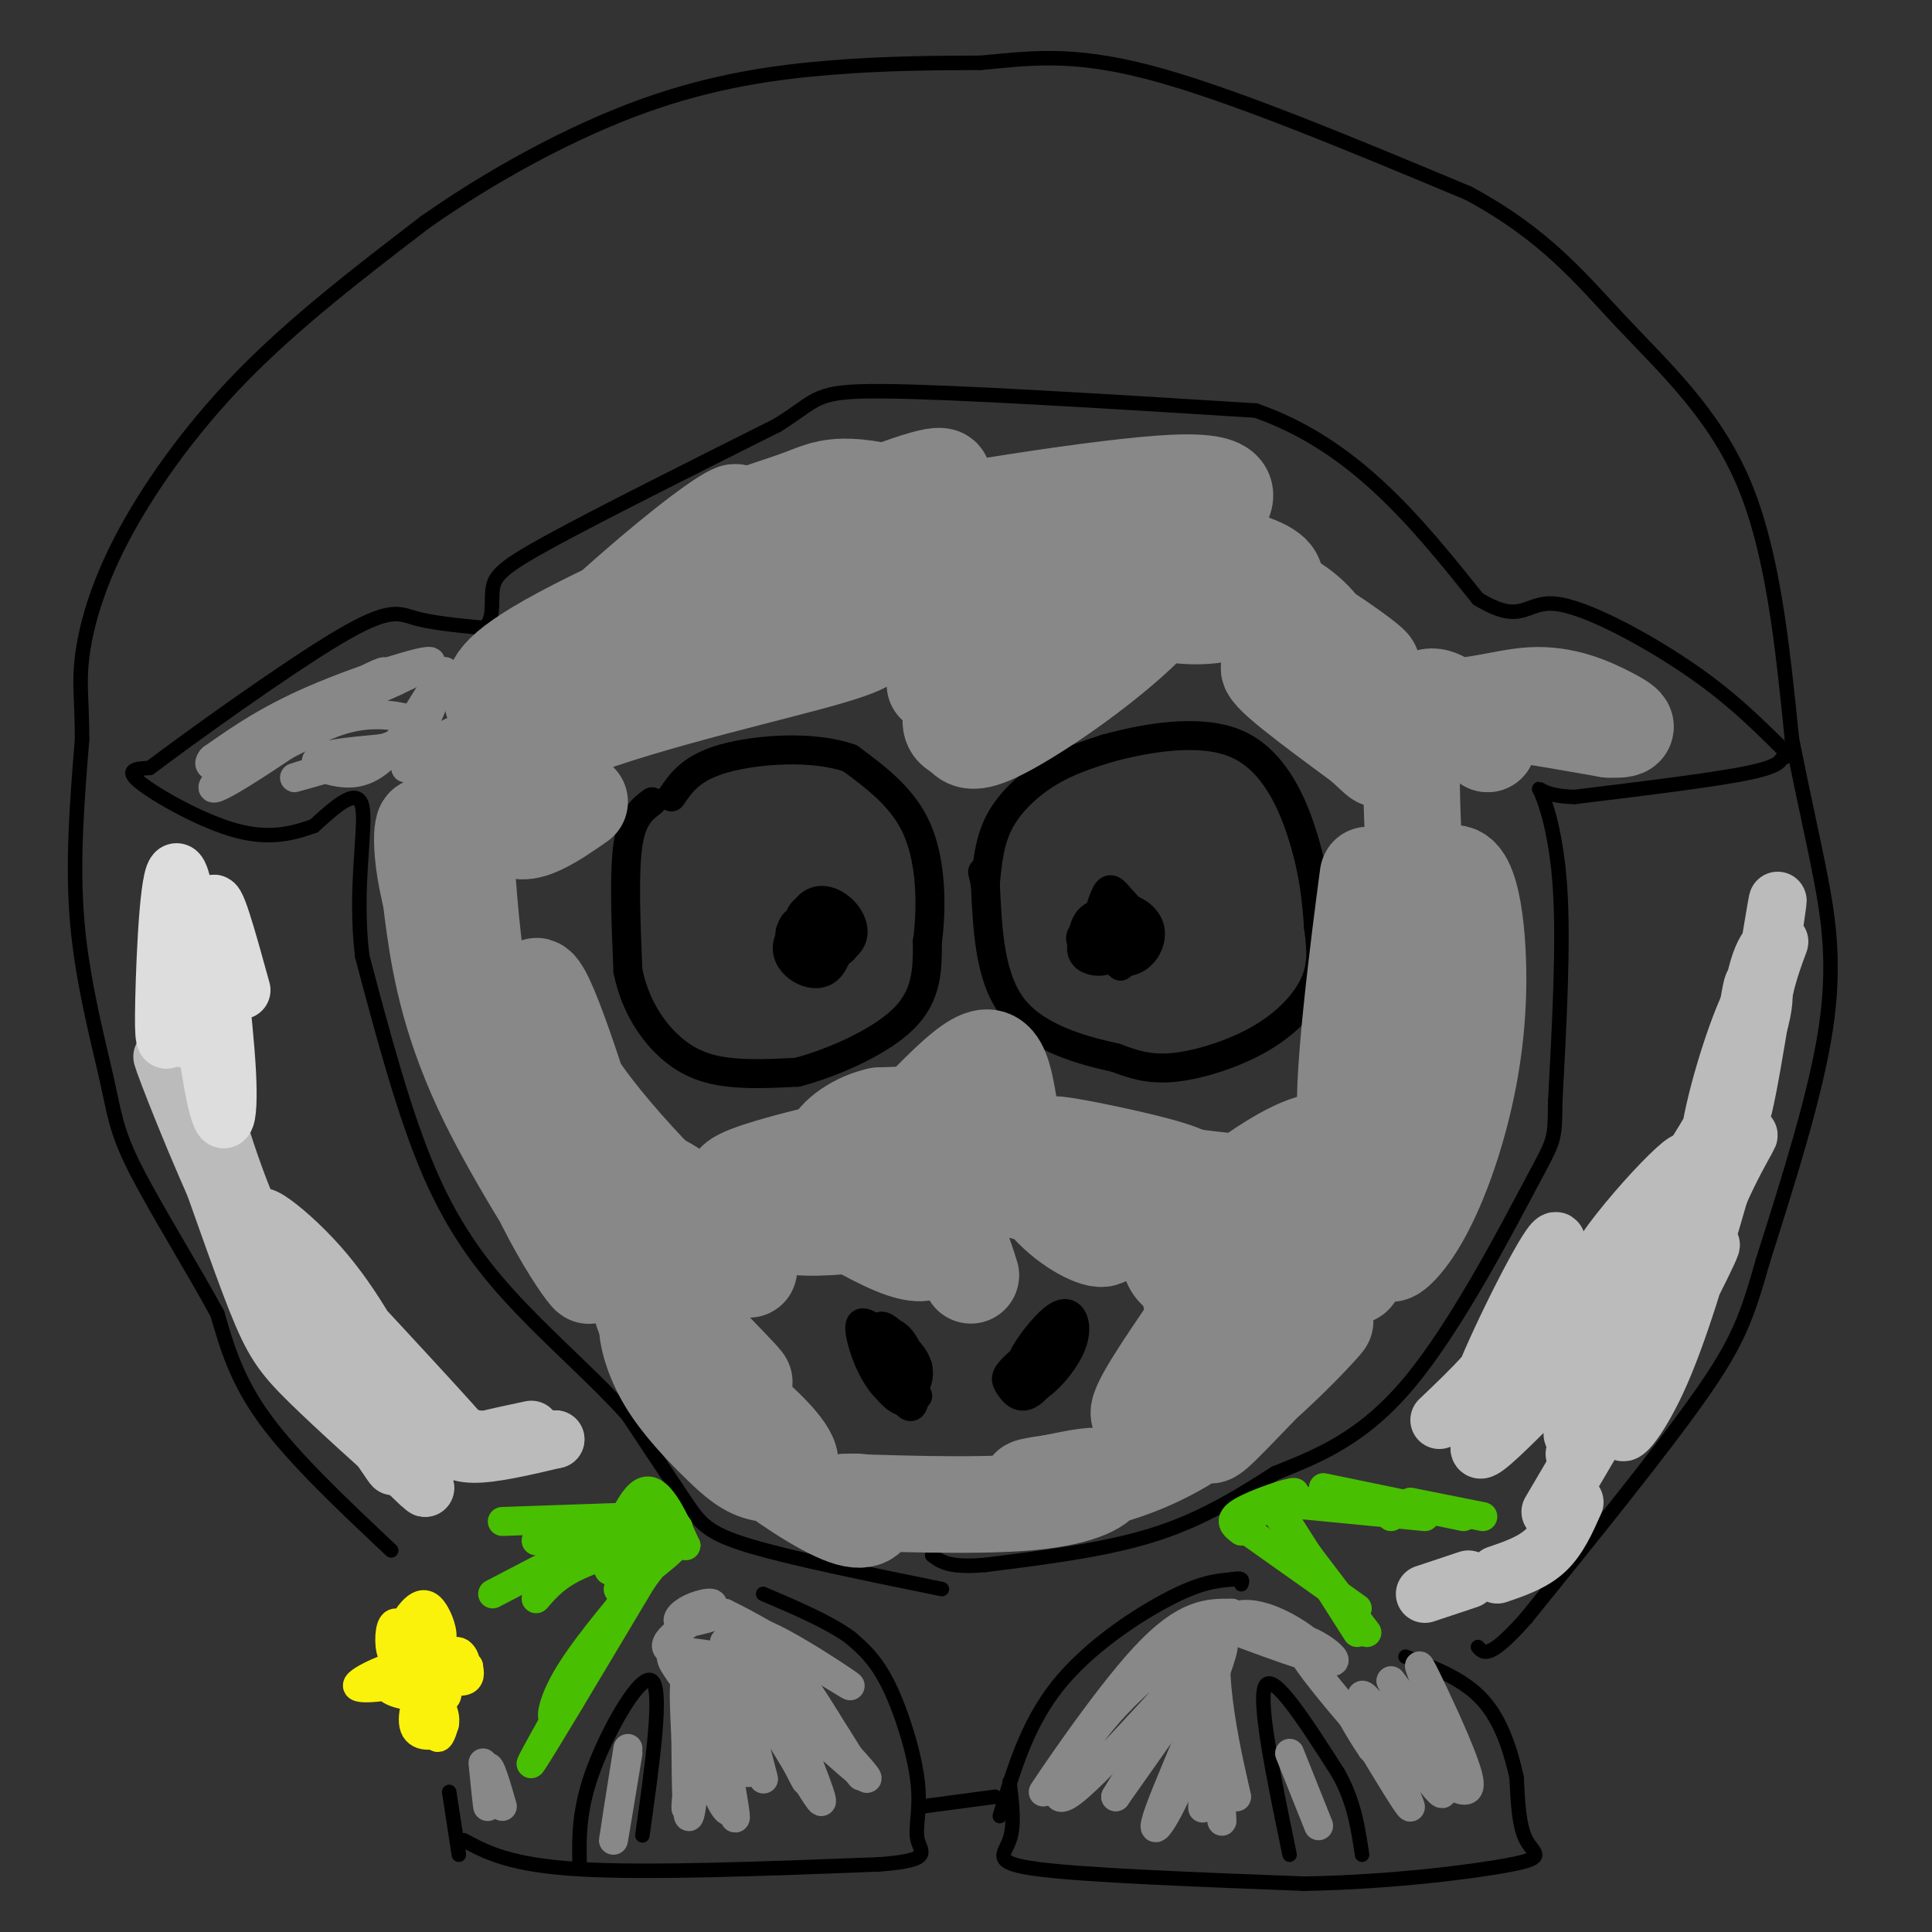 <svg viewBox='0 0 400 400' version='1.1' xmlns='http://www.w3.org/2000/svg' xmlns:xlink='http://www.w3.org/1999/xlink'><rect x="0" y="0" width="400" height="400" fill="#333333" stroke="none"/><g fill='none' stroke='#000000' stroke-width='3' stroke-linecap='round' stroke-linejoin='round'><path d='M195,329c-15.711,-3.200 -31.422,-6.400 -40,-9c-8.578,-2.600 -10.022,-4.600 -13,-9c-2.978,-4.400 -7.489,-11.200 -12,-18'/><path d='M130,293c-5.869,-6.631 -14.542,-14.208 -22,-22c-7.458,-7.792 -13.702,-15.798 -19,-28c-5.298,-12.202 -9.649,-28.601 -14,-45'/><path d='M75,198c-1.733,-14.067 0.933,-26.733 0,-31c-0.933,-4.267 -5.467,-0.133 -10,4'/><path d='M65,171c-3.952,1.405 -8.833,2.917 -16,1c-7.167,-1.917 -16.619,-7.262 -20,-10c-3.381,-2.738 -0.690,-2.869 2,-3'/><path d='M31,159c8.345,-6.310 28.208,-20.583 39,-27c10.792,-6.417 12.512,-4.976 16,-4c3.488,0.976 8.744,1.488 14,2'/><path d='M100,130c2.464,-1.190 1.625,-5.167 2,-8c0.375,-2.833 1.964,-4.524 12,-10c10.036,-5.476 28.518,-14.738 47,-24'/><path d='M161,88c8.778,-5.467 7.222,-7.133 22,-7c14.778,0.133 45.889,2.067 77,4'/><path d='M260,85c20.500,7.167 33.250,23.083 46,39'/><path d='M306,124c9.357,5.679 9.750,0.375 16,1c6.250,0.625 18.357,7.179 27,13c8.643,5.821 13.821,10.911 19,16'/><path d='M368,154c3.155,3.036 1.542,2.625 1,3c-0.542,0.375 -0.012,1.536 -7,3c-6.988,1.464 -21.494,3.232 -36,5'/><path d='M326,165c-7.405,-0.119 -7.917,-2.917 -7,-1c0.917,1.917 3.262,8.548 4,20c0.738,11.452 -0.131,27.726 -1,44'/><path d='M322,228c-0.131,8.440 0.042,7.542 -5,17c-5.042,9.458 -15.298,29.274 -25,41c-9.702,11.726 -18.851,15.363 -28,19'/><path d='M264,305c-8.622,5.578 -16.178,10.022 -26,13c-9.822,2.978 -21.911,4.489 -34,6'/><path d='M204,324c-7.500,0.667 -9.250,-0.667 -11,-2'/><path d='M81,321c-10.000,-9.417 -20.000,-18.833 -26,-27c-6.000,-8.167 -8.000,-15.083 -10,-22'/><path d='M45,272c-5.132,-9.435 -12.963,-22.024 -17,-30c-4.037,-7.976 -4.279,-11.340 -6,-19c-1.721,-7.660 -4.920,-19.617 -6,-32c-1.080,-12.383 -0.040,-25.191 1,-38'/><path d='M17,153c-0.053,-8.715 -0.684,-11.501 0,-17c0.684,-5.499 2.684,-13.711 8,-24c5.316,-10.289 13.947,-22.654 25,-34c11.053,-11.346 24.526,-21.673 38,-32'/><path d='M88,46c14.107,-9.917 30.375,-18.708 45,-24c14.625,-5.292 27.607,-7.083 39,-8c11.393,-0.917 21.196,-0.958 31,-1'/><path d='M203,13c9.667,-0.822 18.333,-2.378 35,2c16.667,4.378 41.333,14.689 66,25'/><path d='M304,40c16.083,8.643 23.292,17.750 32,27c8.708,9.250 18.917,18.643 25,33c6.083,14.357 8.042,33.679 10,53'/><path d='M371,153c2.690,13.488 4.417,20.708 6,29c1.583,8.292 3.024,17.655 1,31c-2.024,13.345 -7.512,30.673 -13,48'/><path d='M365,261c-3.311,11.644 -5.089,16.756 -13,28c-7.911,11.244 -21.956,28.622 -36,46'/><path d='M316,335c-7.667,8.667 -8.833,7.333 -10,6'/><path d='M95,384c0.000,0.000 -2.000,-13.000 -2,-13'/><path d='M96,381c4.833,2.583 9.667,5.167 24,6c14.333,0.833 38.167,-0.083 62,-1'/><path d='M182,386c11.333,-0.847 8.667,-2.464 8,-5c-0.667,-2.536 0.667,-5.990 0,-12c-0.667,-6.010 -3.333,-14.574 -6,-20c-2.667,-5.426 -5.333,-7.713 -8,-10'/><path d='M176,339c-4.333,-3.167 -11.167,-6.083 -18,-9'/><path d='M120,386c-0.111,-5.733 -0.222,-11.467 3,-20c3.222,-8.533 9.778,-19.867 12,-18c2.222,1.867 0.111,16.933 -2,32'/><path d='M191,374c0.000,0.000 15.000,-2.000 15,-2'/><path d='M207,376c2.800,-9.489 5.600,-18.978 12,-27c6.400,-8.022 16.400,-14.578 23,-18c6.600,-3.422 9.800,-3.711 13,-4'/><path d='M255,327c2.500,-0.500 2.250,0.250 2,1'/><path d='M209,369c0.556,4.467 1.111,8.933 0,12c-1.111,3.067 -3.889,4.733 6,6c9.889,1.267 32.444,2.133 55,3'/><path d='M270,390c18.036,-0.298 35.625,-2.542 43,-4c7.375,-1.458 4.536,-2.131 3,-5c-1.536,-2.869 -1.768,-7.935 -2,-13'/><path d='M314,368c-1.156,-5.178 -3.044,-11.622 -7,-16c-3.956,-4.378 -9.978,-6.689 -16,-9'/><path d='M267,384c-3.333,-16.083 -6.667,-32.167 -5,-35c1.667,-2.833 8.333,7.583 15,18'/><path d='M277,367c3.333,5.833 4.167,11.417 5,17'/></g>
<g fill='none' stroke='#000000' stroke-width='6' stroke-linecap='round' stroke-linejoin='round'><path d='M183,277c-0.649,3.770 -1.298,7.541 0,9c1.298,1.459 4.544,0.608 4,-2c-0.544,-2.608 -4.877,-6.971 -6,-7c-1.123,-0.029 0.965,4.278 3,6c2.035,1.722 4.018,0.861 6,0'/><path d='M190,283c-1.225,-2.941 -7.287,-10.293 -8,-8c-0.713,2.293 3.923,14.233 6,16c2.077,1.767 1.593,-6.638 0,-11c-1.593,-4.362 -4.297,-4.681 -7,-5'/><path d='M181,275c-1.866,-1.220 -3.030,-1.769 -3,0c0.030,1.769 1.254,5.855 3,9c1.746,3.145 4.014,5.348 6,5c1.986,-0.348 3.688,-3.248 3,-6c-0.688,-2.752 -3.768,-5.358 -6,-6c-2.232,-0.642 -3.616,0.679 -5,2'/><path d='M179,279c0.333,2.533 3.667,7.867 6,10c2.333,2.133 3.667,1.067 5,0'/><path d='M221,274c-4.447,3.474 -8.893,6.948 -11,9c-2.107,2.052 -1.874,2.683 -1,4c0.874,1.317 2.389,3.320 5,1c2.611,-2.320 6.318,-8.962 6,-11c-0.318,-2.038 -4.663,0.528 -7,3c-2.337,2.472 -2.668,4.849 -2,6c0.668,1.151 2.334,1.075 4,1'/><path d='M215,287c2.220,-1.422 5.769,-5.478 7,-9c1.231,-3.522 0.144,-6.511 -2,-6c-2.144,0.511 -5.347,4.522 -7,7c-1.653,2.478 -1.758,3.422 -1,4c0.758,0.578 2.379,0.789 4,1'/><path d='M135,166c-2.083,1.583 -4.167,3.167 -5,9c-0.833,5.833 -0.417,15.917 0,26'/><path d='M130,201c1.488,7.345 5.208,12.708 9,16c3.792,3.292 7.655,4.512 12,5c4.345,0.488 9.173,0.244 14,0'/><path d='M165,222c6.844,-1.733 16.956,-6.067 22,-11c5.044,-4.933 5.022,-10.467 5,-16'/><path d='M192,195c0.956,-6.933 0.844,-16.267 -2,-23c-2.844,-6.733 -8.422,-10.867 -14,-15'/><path d='M176,157c-7.467,-2.689 -19.133,-1.911 -26,0c-6.867,1.911 -8.933,4.956 -11,8'/><path d='M204,183c0.422,-4.489 0.844,-8.978 3,-13c2.156,-4.022 6.044,-7.578 10,-10c3.956,-2.422 7.978,-3.711 12,-5'/><path d='M229,155c7.167,-1.976 19.083,-4.417 27,-1c7.917,3.417 11.833,12.690 14,20c2.167,7.310 2.583,12.655 3,18'/><path d='M273,192c0.656,4.938 0.794,8.282 -1,12c-1.794,3.718 -5.522,7.809 -11,11c-5.478,3.191 -12.708,5.483 -18,6c-5.292,0.517 -8.646,-0.742 -12,-2'/><path d='M231,219c-6.267,-1.378 -15.933,-3.822 -21,-10c-5.067,-6.178 -5.533,-16.089 -6,-26'/><path d='M204,183c-1.000,-4.333 -0.500,-2.167 0,0'/><path d='M169,188c-1.821,0.968 -3.642,1.935 -3,4c0.642,2.065 3.747,5.226 5,4c1.253,-1.226 0.653,-6.840 -1,-8c-1.653,-1.160 -4.361,2.132 -5,4c-0.639,1.868 0.789,2.311 2,3c1.211,0.689 2.203,1.626 3,1c0.797,-0.626 1.398,-2.813 2,-5'/><path d='M172,191c0.125,-1.594 -0.564,-3.079 -2,-3c-1.436,0.079 -3.621,1.724 -5,3c-1.379,1.276 -1.952,2.185 -1,4c0.952,1.815 3.431,4.538 6,3c2.569,-1.538 5.230,-7.337 4,-9c-1.230,-1.663 -6.351,0.811 -8,3c-1.649,2.189 0.176,4.095 2,6'/><path d='M168,198c2.143,0.631 6.500,-0.792 8,-3c1.500,-2.208 0.142,-5.202 -2,-7c-2.142,-1.798 -5.069,-2.399 -7,0c-1.931,2.399 -2.866,7.800 -1,10c1.866,2.200 6.533,1.200 8,-1c1.467,-2.200 -0.267,-5.600 -2,-9'/><path d='M172,188c-2.769,-0.074 -8.692,4.243 -9,8c-0.308,3.757 5.000,6.956 8,5c3.000,-1.956 3.692,-9.065 2,-12c-1.692,-2.935 -5.769,-1.696 -7,0c-1.231,1.696 0.385,3.848 2,6'/><path d='M168,195c1.590,1.570 4.564,2.495 6,2c1.436,-0.495 1.333,-2.411 0,-4c-1.333,-1.589 -3.897,-2.851 -6,-3c-2.103,-0.149 -3.744,0.815 -4,2c-0.256,1.185 0.872,2.593 2,4'/><path d='M229,193c-0.944,-0.916 -1.888,-1.833 -3,-1c-1.112,0.833 -2.393,3.414 -2,5c0.393,1.586 2.458,2.176 4,2c1.542,-0.176 2.560,-1.119 3,-3c0.440,-1.881 0.304,-4.700 -1,-6c-1.304,-1.300 -3.774,-1.081 -5,1c-1.226,2.081 -1.207,6.023 0,7c1.207,0.977 3.604,-1.012 6,-3'/><path d='M231,195c0.635,-1.261 -0.778,-2.912 -3,-3c-2.222,-0.088 -5.253,1.387 -4,3c1.253,1.613 6.789,3.363 9,2c2.211,-1.363 1.098,-5.840 0,-8c-1.098,-2.160 -2.180,-2.005 -4,-1c-1.820,1.005 -4.377,2.858 -4,5c0.377,2.142 3.689,4.571 7,7'/><path d='M232,200c1.821,-1.498 2.873,-8.745 1,-11c-1.873,-2.255 -6.672,0.480 -8,3c-1.328,2.520 0.816,4.826 3,6c2.184,1.174 4.408,1.218 6,0c1.592,-1.218 2.550,-3.698 2,-6c-0.550,-2.302 -2.610,-4.428 -4,-6c-1.390,-1.572 -2.112,-2.592 -3,-1c-0.888,1.592 -1.944,5.796 -3,10'/><path d='M226,195c1.014,2.792 5.048,4.771 8,4c2.952,-0.771 4.821,-4.292 4,-7c-0.821,-2.708 -4.333,-4.602 -7,-4c-2.667,0.602 -4.490,3.700 -5,6c-0.510,2.300 0.294,3.801 2,4c1.706,0.199 4.313,-0.906 6,-2c1.687,-1.094 2.454,-2.179 2,-4c-0.454,-1.821 -2.130,-4.377 -4,-4c-1.870,0.377 -3.935,3.689 -6,7'/><path d='M226,195c0.430,2.321 4.505,4.625 7,4c2.495,-0.625 3.411,-4.178 3,-7c-0.411,-2.822 -2.149,-4.914 -4,-4c-1.851,0.914 -3.815,4.832 -4,7c-0.185,2.168 1.407,2.584 3,3'/></g>
<g fill='none' stroke='#FBF20B' stroke-width='6' stroke-linecap='round' stroke-linejoin='round'><path d='M84,337c-1.223,-0.856 -2.447,-1.713 -3,0c-0.553,1.713 -0.437,5.995 1,6c1.437,0.005 4.195,-4.268 4,-6c-0.195,-1.732 -3.341,-0.923 -3,0c0.341,0.923 4.171,1.962 8,3'/><path d='M91,340c1.185,-0.742 0.147,-4.096 -1,-6c-1.147,-1.904 -2.404,-2.357 -4,-1c-1.596,1.357 -3.531,4.526 -3,7c0.531,2.474 3.529,4.254 5,4c1.471,-0.254 1.415,-2.542 0,-3c-1.415,-0.458 -4.189,0.915 -5,3c-0.811,2.085 0.340,4.881 1,5c0.660,0.119 0.830,-2.441 1,-5'/><path d='M85,344c-3.040,0.392 -11.141,3.873 -11,5c0.141,1.127 8.522,-0.100 11,-1c2.478,-0.900 -0.948,-1.473 -3,-1c-2.052,0.473 -2.729,1.992 -1,3c1.729,1.008 5.865,1.504 10,2'/><path d='M91,352c1.954,-0.229 1.839,-1.801 1,-3c-0.839,-1.199 -2.401,-2.024 -4,0c-1.599,2.024 -3.235,6.896 -2,9c1.235,2.104 5.341,1.440 6,-1c0.659,-2.440 -2.130,-6.657 -3,-6c-0.870,0.657 0.180,6.188 1,8c0.820,1.812 1.410,-0.094 2,-2'/><path d='M92,357c-1.286,-3.244 -5.500,-10.356 -5,-12c0.500,-1.644 5.714,2.178 8,2c2.286,-0.178 1.644,-4.357 0,-5c-1.644,-0.643 -4.289,2.250 -4,4c0.289,1.750 3.511,2.357 5,2c1.489,-0.357 1.244,-1.679 1,-3'/><path d='M97,345c-0.167,-0.500 -1.083,-0.250 -2,0'/></g>
<g fill='none' stroke='#49BF01' stroke-width='6' stroke-linecap='round' stroke-linejoin='round'><path d='M102,330c0.000,0.000 23.000,-12.000 23,-12'/><path d='M104,315c0.000,0.000 29.000,-1.000 29,-1'/><path d='M111,319c0.000,0.000 21.000,-5.000 21,-5'/><path d='M117,322c0.000,0.000 16.000,-6.000 16,-6'/><path d='M111,331c2.083,-2.417 4.167,-4.833 9,-7c4.833,-2.167 12.417,-4.083 20,-6'/><path d='M133,327c-6.378,7.600 -12.756,15.200 -16,21c-3.244,5.800 -3.356,9.800 -1,7c2.356,-2.800 7.178,-12.400 12,-22'/><path d='M128,333c-3.156,5.378 -17.044,29.822 -18,32c-0.956,2.178 11.022,-17.911 23,-38'/><path d='M133,327c5.804,-7.927 8.813,-8.743 6,-6c-2.813,2.743 -11.450,9.046 -11,8c0.450,-1.046 9.986,-9.442 12,-12c2.014,-2.558 -3.493,0.721 -9,4'/><path d='M131,321c-2.833,2.321 -5.417,6.125 -5,3c0.417,-3.125 3.833,-13.179 7,-15c3.167,-1.821 6.083,4.589 9,11'/><path d='M142,320c0.467,0.467 -2.867,-3.867 -4,-5c-1.133,-1.133 -0.067,0.933 1,3'/><path d='M257,315c5.867,-2.889 11.733,-5.778 11,-6c-0.733,-0.222 -8.067,2.222 -11,4c-2.933,1.778 -1.467,2.889 0,4'/><path d='M257,316c0.000,0.000 24.000,17.000 24,17'/><path d='M264,313c0.000,0.000 19.000,25.000 19,25'/><path d='M267,316c0.000,0.000 14.000,22.000 14,22'/><path d='M265,311c9.083,-0.250 18.167,-0.500 22,0c3.833,0.500 2.417,1.750 1,3'/><path d='M264,311c0.000,0.000 31.000,3.000 31,3'/><path d='M274,308c0.000,0.000 29.000,6.000 29,6'/><path d='M292,311c0.000,0.000 15.000,3.000 15,3'/></g>
<g fill='none' stroke='#888888' stroke-width='6' stroke-linecap='round' stroke-linejoin='round'><path d='M130,362c-1.500,9.417 -3.000,18.833 -3,19c0.000,0.167 1.500,-8.917 3,-18'/><path d='M145,362c0.445,-3.841 0.890,-7.681 0,-3c-0.890,4.681 -3.115,17.884 -3,15c0.115,-2.884 2.569,-21.853 3,-22c0.431,-0.147 -1.163,18.530 -2,23c-0.837,4.470 -0.919,-5.265 -1,-15'/><path d='M142,360c-0.303,-5.838 -0.559,-12.932 0,-11c0.559,1.932 1.933,12.889 3,15c1.067,2.111 1.826,-4.624 0,-10c-1.826,-5.376 -6.236,-9.393 -6,-11c0.236,-1.607 5.118,-0.803 10,0'/><path d='M149,343c-1.539,0.018 -10.388,0.063 -11,-2c-0.612,-2.063 7.011,-6.233 9,-8c1.989,-1.767 -1.657,-1.129 -4,0c-2.343,1.129 -3.384,2.751 -2,3c1.384,0.249 5.192,-0.876 9,-2'/><path d='M150,334c8.920,4.195 26.721,15.681 26,15c-0.721,-0.681 -19.963,-13.530 -21,-11c-1.037,2.530 16.132,20.437 22,27c5.868,6.563 0.434,1.781 -5,-3'/><path d='M172,362c-5.587,-7.144 -17.055,-23.506 -17,-20c0.055,3.506 11.633,26.878 12,27c0.367,0.122 -10.478,-23.006 -13,-24c-2.522,-0.994 3.279,20.144 4,23c0.721,2.856 -3.640,-12.572 -8,-28'/><path d='M150,340c0.619,3.726 6.167,27.041 5,27c-1.167,-0.041 -9.047,-23.436 -10,-24c-0.953,-0.564 5.023,21.705 6,29c0.977,7.295 -3.045,-0.382 -5,-8c-1.955,-7.618 -1.844,-15.177 -1,-15c0.844,0.177 2.422,8.088 4,16'/><path d='M149,365c1.727,6.795 4.044,15.781 3,9c-1.044,-6.781 -5.448,-29.331 -1,-28c4.448,1.331 17.749,26.542 19,27c1.251,0.458 -9.548,-23.838 -9,-27c0.548,-3.162 12.442,14.811 16,20c3.558,5.189 -1.221,-2.405 -6,-10'/><path d='M171,356c-2.933,-4.756 -7.267,-11.644 -8,-10c-0.733,1.644 2.133,11.822 5,22'/><path d='M100,365c0.489,4.867 0.978,9.733 1,9c0.022,-0.733 -0.422,-7.067 0,-8c0.422,-0.933 1.711,3.533 3,8'/><path d='M247,342c-2.940,-1.381 -5.881,-2.762 -13,5c-7.119,7.762 -18.417,24.667 -18,24c0.417,-0.667 12.548,-18.905 21,-28c8.452,-9.095 13.226,-9.048 18,-9'/><path d='M255,334c-1.560,1.223 -14.459,8.781 -24,19c-9.541,10.219 -15.722,23.097 -9,18c6.722,-5.097 26.349,-28.171 30,-31c3.651,-2.829 -8.675,14.585 -21,32'/><path d='M231,372c2.608,-4.489 19.627,-31.711 22,-32c2.373,-0.289 -9.900,26.356 -13,35c-3.100,8.644 2.973,-0.711 6,-10c3.027,-9.289 3.008,-18.511 3,-18c-0.008,0.511 -0.004,10.756 0,21'/><path d='M249,368c0.001,5.673 0.003,9.354 0,3c-0.003,-6.354 -0.011,-22.744 1,-20c1.011,2.744 3.041,24.624 3,26c-0.041,1.376 -2.155,-17.750 -2,-22c0.155,-4.250 2.577,6.375 5,17'/><path d='M256,372c-1.214,-5.560 -6.750,-27.958 -3,-35c3.750,-7.042 16.786,1.274 19,4c2.214,2.726 -6.393,-0.137 -15,-3'/><path d='M257,338c-4.544,-1.279 -8.403,-2.978 -3,-1c5.403,1.978 20.067,7.633 22,7c1.933,-0.633 -8.864,-7.555 -7,-3c1.864,4.555 16.390,20.587 21,26c4.610,5.413 -0.695,0.206 -6,-5'/><path d='M284,362c-2.802,-3.991 -6.806,-11.467 -4,-7c2.806,4.467 12.422,20.878 12,19c-0.422,-1.878 -10.883,-22.044 -10,-23c0.883,-0.956 13.109,17.298 16,20c2.891,2.702 -3.555,-10.149 -10,-23'/><path d='M288,348c2.049,2.163 12.171,19.071 14,20c1.829,0.929 -4.633,-14.122 -7,-20c-2.367,-5.878 -0.637,-2.582 2,3c2.637,5.582 6.182,13.452 7,17c0.818,3.548 -1.091,2.774 -3,2'/><path d='M267,363c0.000,0.000 6.000,15.000 6,15'/><path d='M82,141c-9.423,3.869 -18.845,7.738 -27,13c-8.155,5.262 -15.042,11.917 -8,8c7.042,-3.917 28.012,-18.405 32,-22c3.988,-3.595 -9.006,3.702 -22,11'/><path d='M57,151c-8.415,3.979 -18.451,8.427 -10,5c8.451,-3.427 35.391,-14.730 41,-18c5.609,-3.270 -10.112,1.494 -21,6c-10.888,4.506 -16.944,8.753 -23,13'/><path d='M44,157c-2.404,2.485 3.088,2.198 9,0c5.912,-2.198 12.246,-6.308 18,-8c5.754,-1.692 10.929,-0.967 14,0c3.071,0.967 4.040,2.177 -3,5c-7.040,2.823 -22.088,7.260 -21,7c1.088,-0.260 18.311,-5.217 24,-7c5.689,-1.783 -0.155,-0.391 -6,1'/><path d='M79,155c-4.047,0.409 -11.165,0.933 -13,2c-1.835,1.067 1.611,2.678 5,3c3.389,0.322 6.720,-0.644 11,-6c4.280,-5.356 9.509,-15.102 10,-15c0.491,0.102 -3.754,10.051 -8,20'/></g>
<g fill='none' stroke='#888888' stroke-width='20' stroke-linecap='round' stroke-linejoin='round'><path d='M98,166c-1.057,-6.633 -2.115,-13.266 -2,-2c0.115,11.266 1.401,40.430 8,63c6.599,22.570 18.511,38.544 18,37c-0.511,-1.544 -13.445,-20.608 -21,-36c-7.555,-15.392 -9.730,-27.112 -11,-36c-1.270,-8.888 -1.635,-14.944 -2,-21'/><path d='M88,171c-0.757,-0.621 -1.648,8.327 4,24c5.648,15.673 17.836,38.070 26,52c8.164,13.930 12.304,19.393 10,8c-2.304,-11.393 -11.050,-39.641 -15,-48c-3.950,-8.359 -3.102,3.173 6,17c9.102,13.827 26.458,29.951 33,36c6.542,6.049 2.271,2.025 -2,-2'/><path d='M150,258c-1.892,-2.718 -5.623,-8.513 -11,-12c-5.377,-3.487 -12.399,-4.665 -8,0c4.399,4.665 20.220,15.175 21,16c0.780,0.825 -13.482,-8.033 -21,-11c-7.518,-2.967 -8.294,-0.043 -1,9c7.294,9.043 22.656,24.204 24,26c1.344,1.796 -11.330,-9.773 -17,-14c-5.670,-4.227 -4.335,-1.114 -3,2'/><path d='M134,274c-0.117,2.338 1.091,7.181 4,12c2.909,4.819 7.519,9.612 11,13c3.481,3.388 5.831,5.370 9,6c3.169,0.630 7.156,-0.093 5,-4c-2.156,-3.907 -10.455,-10.998 -14,-13c-3.545,-2.002 -2.337,1.085 -1,4c1.337,2.915 2.802,5.658 8,10c5.198,4.342 14.130,10.284 19,12c4.870,1.716 5.677,-0.796 5,-2c-0.677,-1.204 -2.839,-1.102 -5,-1'/><path d='M175,311c6.810,0.155 26.333,1.042 38,0c11.667,-1.042 15.476,-4.012 15,-5c-0.476,-0.988 -5.238,0.006 -10,1'/><path d='M218,307c-3.531,0.477 -7.359,1.170 -3,1c4.359,-0.170 16.904,-1.204 30,-9c13.096,-7.796 26.744,-22.354 29,-25c2.256,-2.646 -6.880,6.621 -14,14c-7.120,7.379 -12.225,12.871 -8,6c4.225,-6.871 17.778,-26.106 22,-33c4.222,-6.894 -0.889,-1.447 -6,4'/><path d='M268,265c-3.520,4.959 -9.318,15.357 -10,18c-0.682,2.643 3.754,-2.469 8,-10c4.246,-7.531 8.303,-17.483 4,-18c-4.303,-0.517 -16.966,8.399 -23,9c-6.034,0.601 -5.438,-7.114 -4,-6c1.438,1.114 3.719,11.057 6,21'/><path d='M249,279c-2.444,7.222 -11.556,14.778 -13,14c-1.444,-0.778 4.778,-9.889 11,-19'/><path d='M196,250c2.580,7.337 5.160,14.674 5,14c-0.160,-0.674 -3.059,-9.360 -5,-13c-1.941,-3.640 -2.922,-2.233 -3,0c-0.078,2.233 0.748,5.294 0,7c-0.748,1.706 -3.071,2.059 -8,0c-4.929,-2.059 -12.465,-6.529 -20,-11'/><path d='M165,247c-5.343,-2.778 -8.701,-4.223 -10,-2c-1.299,2.223 -0.539,8.115 10,9c10.539,0.885 30.856,-3.237 25,-5c-5.856,-1.763 -37.884,-1.167 -38,-4c-0.116,-2.833 31.681,-9.095 42,-12c10.319,-2.905 -0.841,-2.452 -12,-2'/><path d='M182,231c-4.388,0.898 -9.359,4.143 -10,7c-0.641,2.857 3.047,5.325 10,0c6.953,-5.325 17.170,-18.444 22,-19c4.830,-0.556 4.272,11.450 7,20c2.728,8.550 8.742,13.642 13,16c4.258,2.358 6.762,1.981 3,-2c-3.762,-3.981 -13.789,-11.566 -20,-14c-6.211,-2.434 -8.605,0.283 -11,3'/><path d='M196,242c7.667,3.034 32.334,9.119 35,8c2.666,-1.119 -16.668,-9.442 -21,-11c-4.332,-1.558 6.339,3.649 15,6c8.661,2.351 15.311,1.847 19,1c3.689,-0.847 4.416,-2.036 -2,-4c-6.416,-1.964 -19.976,-4.704 -23,-5c-3.024,-0.296 4.488,1.852 12,4'/><path d='M231,241c9.179,1.899 26.125,4.646 36,4c9.875,-0.646 12.678,-4.686 12,-7c-0.678,-2.314 -4.838,-2.902 -11,0c-6.162,2.902 -14.325,9.294 -18,12c-3.675,2.706 -2.862,1.725 -1,3c1.862,1.275 4.773,4.807 13,3c8.227,-1.807 21.769,-8.954 30,-17c8.231,-8.046 11.150,-16.993 11,-20c-0.150,-3.007 -3.370,-0.074 -5,0c-1.630,0.074 -1.670,-2.711 -5,6c-3.330,8.711 -9.952,28.917 -12,36c-2.048,7.083 0.476,1.041 3,-5'/><path d='M284,256c4.244,-9.542 13.355,-30.896 17,-36c3.645,-5.104 1.824,6.041 -2,16c-3.824,9.959 -9.652,18.730 -11,22c-1.348,3.270 1.785,1.039 5,-4c3.215,-5.039 6.511,-12.887 9,-22c2.489,-9.113 4.170,-19.492 4,-31c-0.170,-11.508 -2.191,-24.145 -7,-19c-4.809,5.145 -12.404,28.073 -20,51'/><path d='M279,233c-2.019,-4.679 2.933,-41.876 4,-50c1.067,-8.124 -1.750,12.826 -1,21c0.750,8.174 5.067,3.572 8,3c2.933,-0.572 4.482,2.884 4,-9c-0.482,-11.884 -2.995,-39.110 -1,-49c1.995,-9.890 8.497,-2.445 15,5'/><path d='M308,154c-0.644,-0.956 -9.756,-5.844 -7,-7c2.756,-1.156 17.378,1.422 32,4'/><path d='M333,151c5.635,0.262 3.723,-1.082 0,-3c-3.723,-1.918 -9.256,-4.411 -16,-4c-6.744,0.411 -14.700,3.726 -26,2c-11.300,-1.726 -25.943,-8.493 -28,-8c-2.057,0.493 8.471,8.247 19,16'/><path d='M282,154c3.951,3.553 4.327,4.437 3,1c-1.327,-3.437 -4.359,-11.194 -7,-17c-2.641,-5.806 -4.893,-9.662 -10,-13c-5.107,-3.338 -13.070,-6.158 -8,-2c5.070,4.158 23.174,15.294 24,15c0.826,-0.294 -15.624,-12.017 -27,-17c-11.376,-4.983 -17.678,-3.226 -23,-2c-5.322,1.226 -9.663,1.922 -9,3c0.663,1.078 6.332,2.539 12,4'/><path d='M237,126c4.679,1.200 10.376,2.200 16,1c5.624,-1.200 11.175,-4.599 11,-7c-0.175,-2.401 -6.076,-3.806 -9,-5c-2.924,-1.194 -2.871,-2.179 -11,1c-8.129,3.179 -24.440,10.522 -34,17c-9.560,6.478 -12.370,12.091 -13,15c-0.630,2.909 0.921,3.115 2,4c1.079,0.885 1.687,2.450 7,0c5.313,-2.450 15.331,-8.914 24,-16c8.669,-7.086 15.988,-14.792 8,-13c-7.988,1.792 -31.282,13.084 -40,17c-8.718,3.916 -2.859,0.458 3,-3'/><path d='M201,137c6.620,-6.698 21.670,-21.942 27,-29c5.330,-7.058 0.940,-5.929 -13,2c-13.940,7.929 -37.429,22.658 -31,21c6.429,-1.658 42.775,-19.702 44,-24c1.225,-4.298 -32.670,5.151 -49,8c-16.330,2.849 -15.094,-0.900 -12,-3c3.094,-2.100 8.047,-2.550 13,-3'/><path d='M180,109c15.705,-2.812 48.468,-8.343 63,-9c14.532,-0.657 10.833,3.561 8,7c-2.833,3.439 -4.799,6.099 -4,9c0.799,2.901 4.364,6.042 -7,3c-11.364,-3.042 -37.658,-12.266 -52,-16c-14.342,-3.734 -16.733,-1.979 -22,0c-5.267,1.979 -13.412,4.180 -18,7c-4.588,2.820 -5.620,6.259 -7,9c-1.380,2.741 -3.109,4.783 5,2c8.109,-2.783 26.054,-10.392 44,-18'/><path d='M190,103c7.701,-3.185 4.954,-2.148 5,-3c0.046,-0.852 2.887,-3.592 -12,2c-14.887,5.592 -47.501,19.518 -64,28c-16.499,8.482 -16.881,11.522 -17,14c-0.119,2.478 0.026,4.395 10,-3c9.974,-7.395 29.778,-24.103 37,-31c7.222,-6.897 1.864,-3.983 -7,3c-8.864,6.983 -21.233,18.034 -29,26c-7.767,7.966 -10.934,12.847 -12,16c-1.066,3.153 -0.033,4.576 1,6'/><path d='M102,161c10.034,-5.926 34.620,-23.740 48,-32c13.380,-8.260 15.553,-6.967 21,-7c5.447,-0.033 14.169,-1.391 16,0c1.831,1.391 -3.230,5.532 -5,8c-1.770,2.468 -0.248,3.264 -14,7c-13.752,3.736 -42.779,10.414 -56,17c-13.221,6.586 -10.636,13.081 -8,16c2.636,2.919 5.325,2.263 8,1c2.675,-1.263 5.338,-3.131 8,-5'/></g>
<g fill='none' stroke='#BBBBBB' stroke-width='12' stroke-linecap='round' stroke-linejoin='round'><path d='M67,266c16.827,18.137 33.655,36.274 29,32c-4.655,-4.274 -30.792,-30.958 -39,-41c-8.208,-10.042 1.512,-3.440 9,5c7.488,8.440 12.744,18.720 18,29'/><path d='M84,291c1.190,4.469 -4.834,1.143 -15,-12c-10.166,-13.143 -24.476,-36.102 -23,-34c1.476,2.102 18.736,29.264 26,42c7.264,12.736 4.533,11.044 -2,2c-6.533,-9.044 -16.866,-25.441 -22,-36c-5.134,-10.559 -5.067,-15.279 -5,-20'/><path d='M43,233c-1.115,-6.054 -1.402,-11.190 0,-7c1.402,4.190 4.493,17.705 13,35c8.507,17.295 22.431,38.370 25,42c2.569,3.630 -6.215,-10.185 -15,-24'/><path d='M66,279c-4.905,-6.298 -9.667,-10.042 -16,-22c-6.333,-11.958 -14.238,-32.131 -16,-37c-1.762,-4.869 2.619,5.565 7,16'/><path d='M41,236c3.429,9.190 8.500,24.167 12,33c3.500,8.833 5.429,11.524 11,17c5.571,5.476 14.786,13.738 24,22'/><path d='M88,308c0.895,1.067 -8.868,-7.267 -6,-10c2.868,-2.733 18.367,0.133 22,1c3.633,0.867 -4.599,-0.267 -8,0c-3.401,0.267 -1.972,1.933 2,2c3.972,0.067 10.486,-1.467 17,-3'/><path d='M115,298c-1.400,-0.111 -13.400,1.111 -16,1c-2.600,-0.111 4.200,-1.556 11,-3'/><path d='M298,294c6.530,-6.202 13.060,-12.405 18,-21c4.940,-8.595 8.292,-19.583 5,-15c-3.292,4.583 -13.226,24.738 -15,31c-1.774,6.262 4.613,-1.369 11,-9'/><path d='M317,280c-2.317,4.962 -13.611,21.866 -10,20c3.611,-1.866 22.126,-22.502 27,-25c4.874,-2.498 -3.893,13.144 -7,19c-3.107,5.856 -0.553,1.928 2,-2'/><path d='M295,330c0.000,0.000 9.000,-3.000 9,-3'/><path d='M310,326c3.667,-1.250 7.333,-2.500 10,-5c2.667,-2.500 4.333,-6.250 6,-10'/><path d='M321,313c0.000,0.000 10.000,-17.000 10,-17'/><path d='M326,301c4.325,-3.761 8.651,-7.522 15,-18c6.349,-10.478 14.722,-27.675 13,-25c-1.722,2.675 -13.541,25.220 -17,34c-3.459,8.780 1.440,3.794 6,-6c4.560,-9.794 8.780,-24.397 13,-39'/><path d='M356,247c4.525,-10.268 9.338,-16.438 3,-8c-6.338,8.438 -23.829,31.483 -31,39c-7.171,7.517 -4.024,-0.494 2,-10c6.024,-9.506 14.924,-20.507 18,-25c3.076,-4.493 0.328,-2.479 -4,2c-4.328,4.479 -10.237,11.423 -13,16c-2.763,4.577 -2.382,6.789 -2,9'/><path d='M329,270c5.758,-6.691 21.153,-27.920 29,-43c7.847,-15.080 8.144,-24.011 6,-22c-2.144,2.011 -6.731,14.965 -9,25c-2.269,10.035 -2.220,17.153 0,12c2.220,-5.153 6.610,-22.576 11,-40'/><path d='M366,202c2.390,-7.775 2.864,-7.213 2,-7c-0.864,0.213 -3.067,0.078 -5,10c-1.933,9.922 -3.597,29.902 -2,24c1.597,-5.902 6.456,-37.686 7,-42c0.544,-4.314 -3.228,18.843 -7,42'/><path d='M361,229c-0.378,-0.622 2.178,-23.178 2,-25c-0.178,-1.822 -3.089,17.089 -6,36'/></g>
<g fill='none' stroke='#DDDDDD' stroke-width='12' stroke-linecap='round' stroke-linejoin='round'><path d='M38,215c-1.112,-0.216 -2.223,-0.431 -3,0c-0.777,0.431 -1.218,1.509 -1,-8c0.218,-9.509 1.097,-29.603 3,-26c1.903,3.603 4.830,30.904 7,43c2.170,12.096 3.584,8.987 3,-2c-0.584,-10.987 -3.167,-29.854 -3,-34c0.167,-4.146 3.083,6.427 6,17'/></g>
</svg>